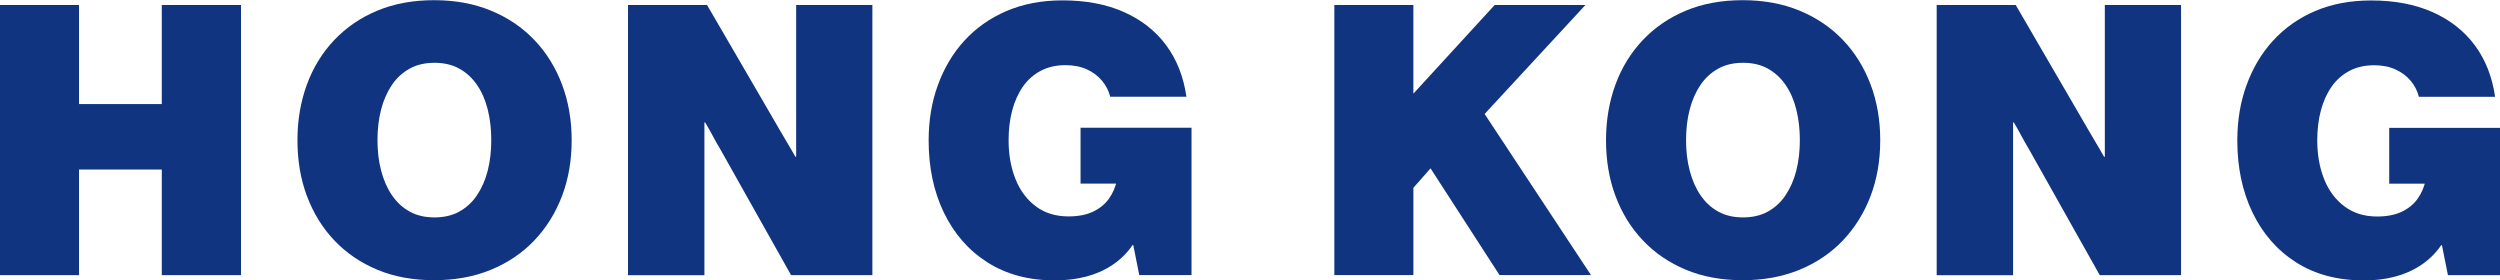 <?xml version="1.0" encoding="UTF-8"?>
<svg id="_レイヤー_2" data-name="レイヤー_2" xmlns="http://www.w3.org/2000/svg" viewBox="0 0 275.51 30.9">
  <defs>
    <style>
      .cls-1 {
        fill: #10347f;
      }
    </style>
  </defs>
  <g id="_レイヤー_1-2" data-name="レイヤー_1">
    <g>
      <path class="cls-1" d="M0,30.31V.55h8.71v10.92h9.12V.55h8.73v29.77h-8.73v-11.64h-9.12v11.64H0Z"/>
      <path class="cls-1" d="M47.84,30.88c-2.32,0-4.4-.38-6.25-1.15s-3.43-1.85-4.75-3.24-2.32-3.03-3.02-4.9-1.04-3.92-1.04-6.13.35-4.26,1.04-6.14,1.7-3.52,3.02-4.91,2.9-2.47,4.75-3.24,3.93-1.15,6.25-1.15,4.39.38,6.26,1.15,3.46,1.85,4.79,3.24,2.34,3.03,3.05,4.91,1.06,3.93,1.06,6.14-.35,4.26-1.06,6.13-1.73,3.51-3.05,4.9-2.92,2.47-4.79,3.24-3.96,1.15-6.26,1.15ZM47.88,23.96c1.04,0,1.95-.21,2.73-.64s1.44-1.03,1.96-1.81.92-1.68,1.18-2.71.39-2.15.39-3.36-.13-2.33-.39-3.37-.65-1.94-1.18-2.71-1.18-1.37-1.96-1.8-1.69-.64-2.73-.64-1.95.21-2.73.64-1.44,1.03-1.96,1.8-.92,1.67-1.19,2.71-.4,2.16-.4,3.37.13,2.33.4,3.36.66,1.93,1.19,2.71,1.18,1.38,1.96,1.81,1.69.64,2.73.64Z"/>
      <path class="cls-1" d="M69.21,30.31V.55h8.71l7.52,12.93c.18.31.36.63.55.95s.37.63.56.95.37.63.56.95.36.63.55.95h.08V.55h8.4v29.77h-8.96l-7.83-13.93c-.14-.23-.28-.48-.42-.72s-.27-.49-.4-.73-.26-.49-.4-.73-.28-.49-.42-.72h-.08v16.84h-8.4Z"/>
      <path class="cls-1" d="M116.25,30.9c-2.89,0-5.37-.67-7.45-2s-3.67-3.16-4.79-5.49-1.67-4.97-1.67-7.94c0-2.17.33-4.2,1.01-6.07s1.64-3.51,2.92-4.91,2.82-2.49,4.64-3.27S114.79.04,117.09.04c2.59,0,4.85.43,6.78,1.29s3.48,2.08,4.65,3.66,1.91,3.47,2.23,5.67h-8.4c-.16-.64-.45-1.22-.89-1.75s-.99-.95-1.67-1.26-1.46-.47-2.36-.47c-1.04,0-1.95.21-2.73.62s-1.44.99-1.96,1.73-.92,1.62-1.19,2.63-.4,2.11-.4,3.31c0,1.59.26,3.02.77,4.29s1.27,2.27,2.26,3,2.18,1.09,3.57,1.09c1.08,0,1.99-.18,2.72-.53s1.32-.83,1.75-1.44.72-1.29.88-2.06l.18.41h-4.2v-6.15h12.23v16.23h-5.76l-.66-3.3h-.08c-.62.9-1.37,1.63-2.25,2.21s-1.84,1-2.89,1.27-2.19.41-3.4.41Z"/>
      <path class="cls-1" d="M147.05,30.31V.55h8.71v9.77l8.96-9.77h10l-11.11,12.01,11.72,17.75h-10.08l-7.6-11.76-1.89,2.15v9.61h-8.71Z"/>
      <path class="cls-1" d="M192.05,30.88c-2.32,0-4.4-.38-6.25-1.15s-3.43-1.85-4.75-3.24-2.32-3.03-3.02-4.9-1.04-3.92-1.04-6.13.35-4.26,1.04-6.14,1.7-3.52,3.02-4.91,2.9-2.47,4.75-3.24,3.93-1.15,6.25-1.15,4.39.38,6.26,1.15,3.46,1.85,4.79,3.24,2.34,3.03,3.05,4.91,1.06,3.93,1.06,6.14-.35,4.26-1.06,6.13-1.73,3.51-3.05,4.9-2.92,2.47-4.79,3.24-3.96,1.15-6.26,1.15ZM192.09,23.96c1.04,0,1.95-.21,2.73-.64s1.44-1.03,1.96-1.81.92-1.68,1.18-2.71.39-2.15.39-3.36-.13-2.33-.39-3.37-.65-1.94-1.18-2.71-1.18-1.37-1.96-1.8-1.69-.64-2.73-.64-1.95.21-2.73.64-1.44,1.03-1.96,1.8-.92,1.67-1.19,2.71-.4,2.16-.4,3.37.13,2.33.4,3.36.66,1.93,1.19,2.71,1.18,1.38,1.96,1.81,1.69.64,2.73.64Z"/>
      <path class="cls-1" d="M213.43,30.31V.55h8.71l7.52,12.93c.18.31.36.63.55.95s.37.63.56.95.37.63.56.95.36.63.55.95h.08V.55h8.4v29.77h-8.96l-7.83-13.93c-.14-.23-.28-.48-.42-.72s-.27-.49-.4-.73-.26-.49-.4-.73-.28-.49-.42-.72h-.08v16.84h-8.4Z"/>
      <path class="cls-1" d="M260.47,30.9c-2.89,0-5.37-.67-7.45-2s-3.67-3.16-4.79-5.49-1.67-4.97-1.67-7.94c0-2.17.33-4.2,1.01-6.07s1.64-3.51,2.92-4.91,2.82-2.49,4.64-3.27,3.88-1.17,6.18-1.17c2.59,0,4.85.43,6.78,1.29s3.48,2.08,4.65,3.66,1.91,3.47,2.23,5.67h-8.4c-.16-.64-.45-1.22-.89-1.75s-.99-.95-1.67-1.26-1.46-.47-2.36-.47c-1.04,0-1.95.21-2.73.62s-1.44.99-1.96,1.73-.92,1.62-1.19,2.63-.4,2.11-.4,3.31c0,1.59.26,3.02.77,4.29s1.27,2.27,2.26,3,2.18,1.09,3.57,1.09c1.08,0,1.99-.18,2.72-.53s1.32-.83,1.75-1.44.72-1.29.88-2.06l.18.41h-4.2v-6.15h12.23v16.23h-5.76l-.66-3.3h-.08c-.62.9-1.37,1.63-2.25,2.21s-1.84,1-2.89,1.27-2.19.41-3.4.41Z"/>
    </g>
  </g>
</svg>